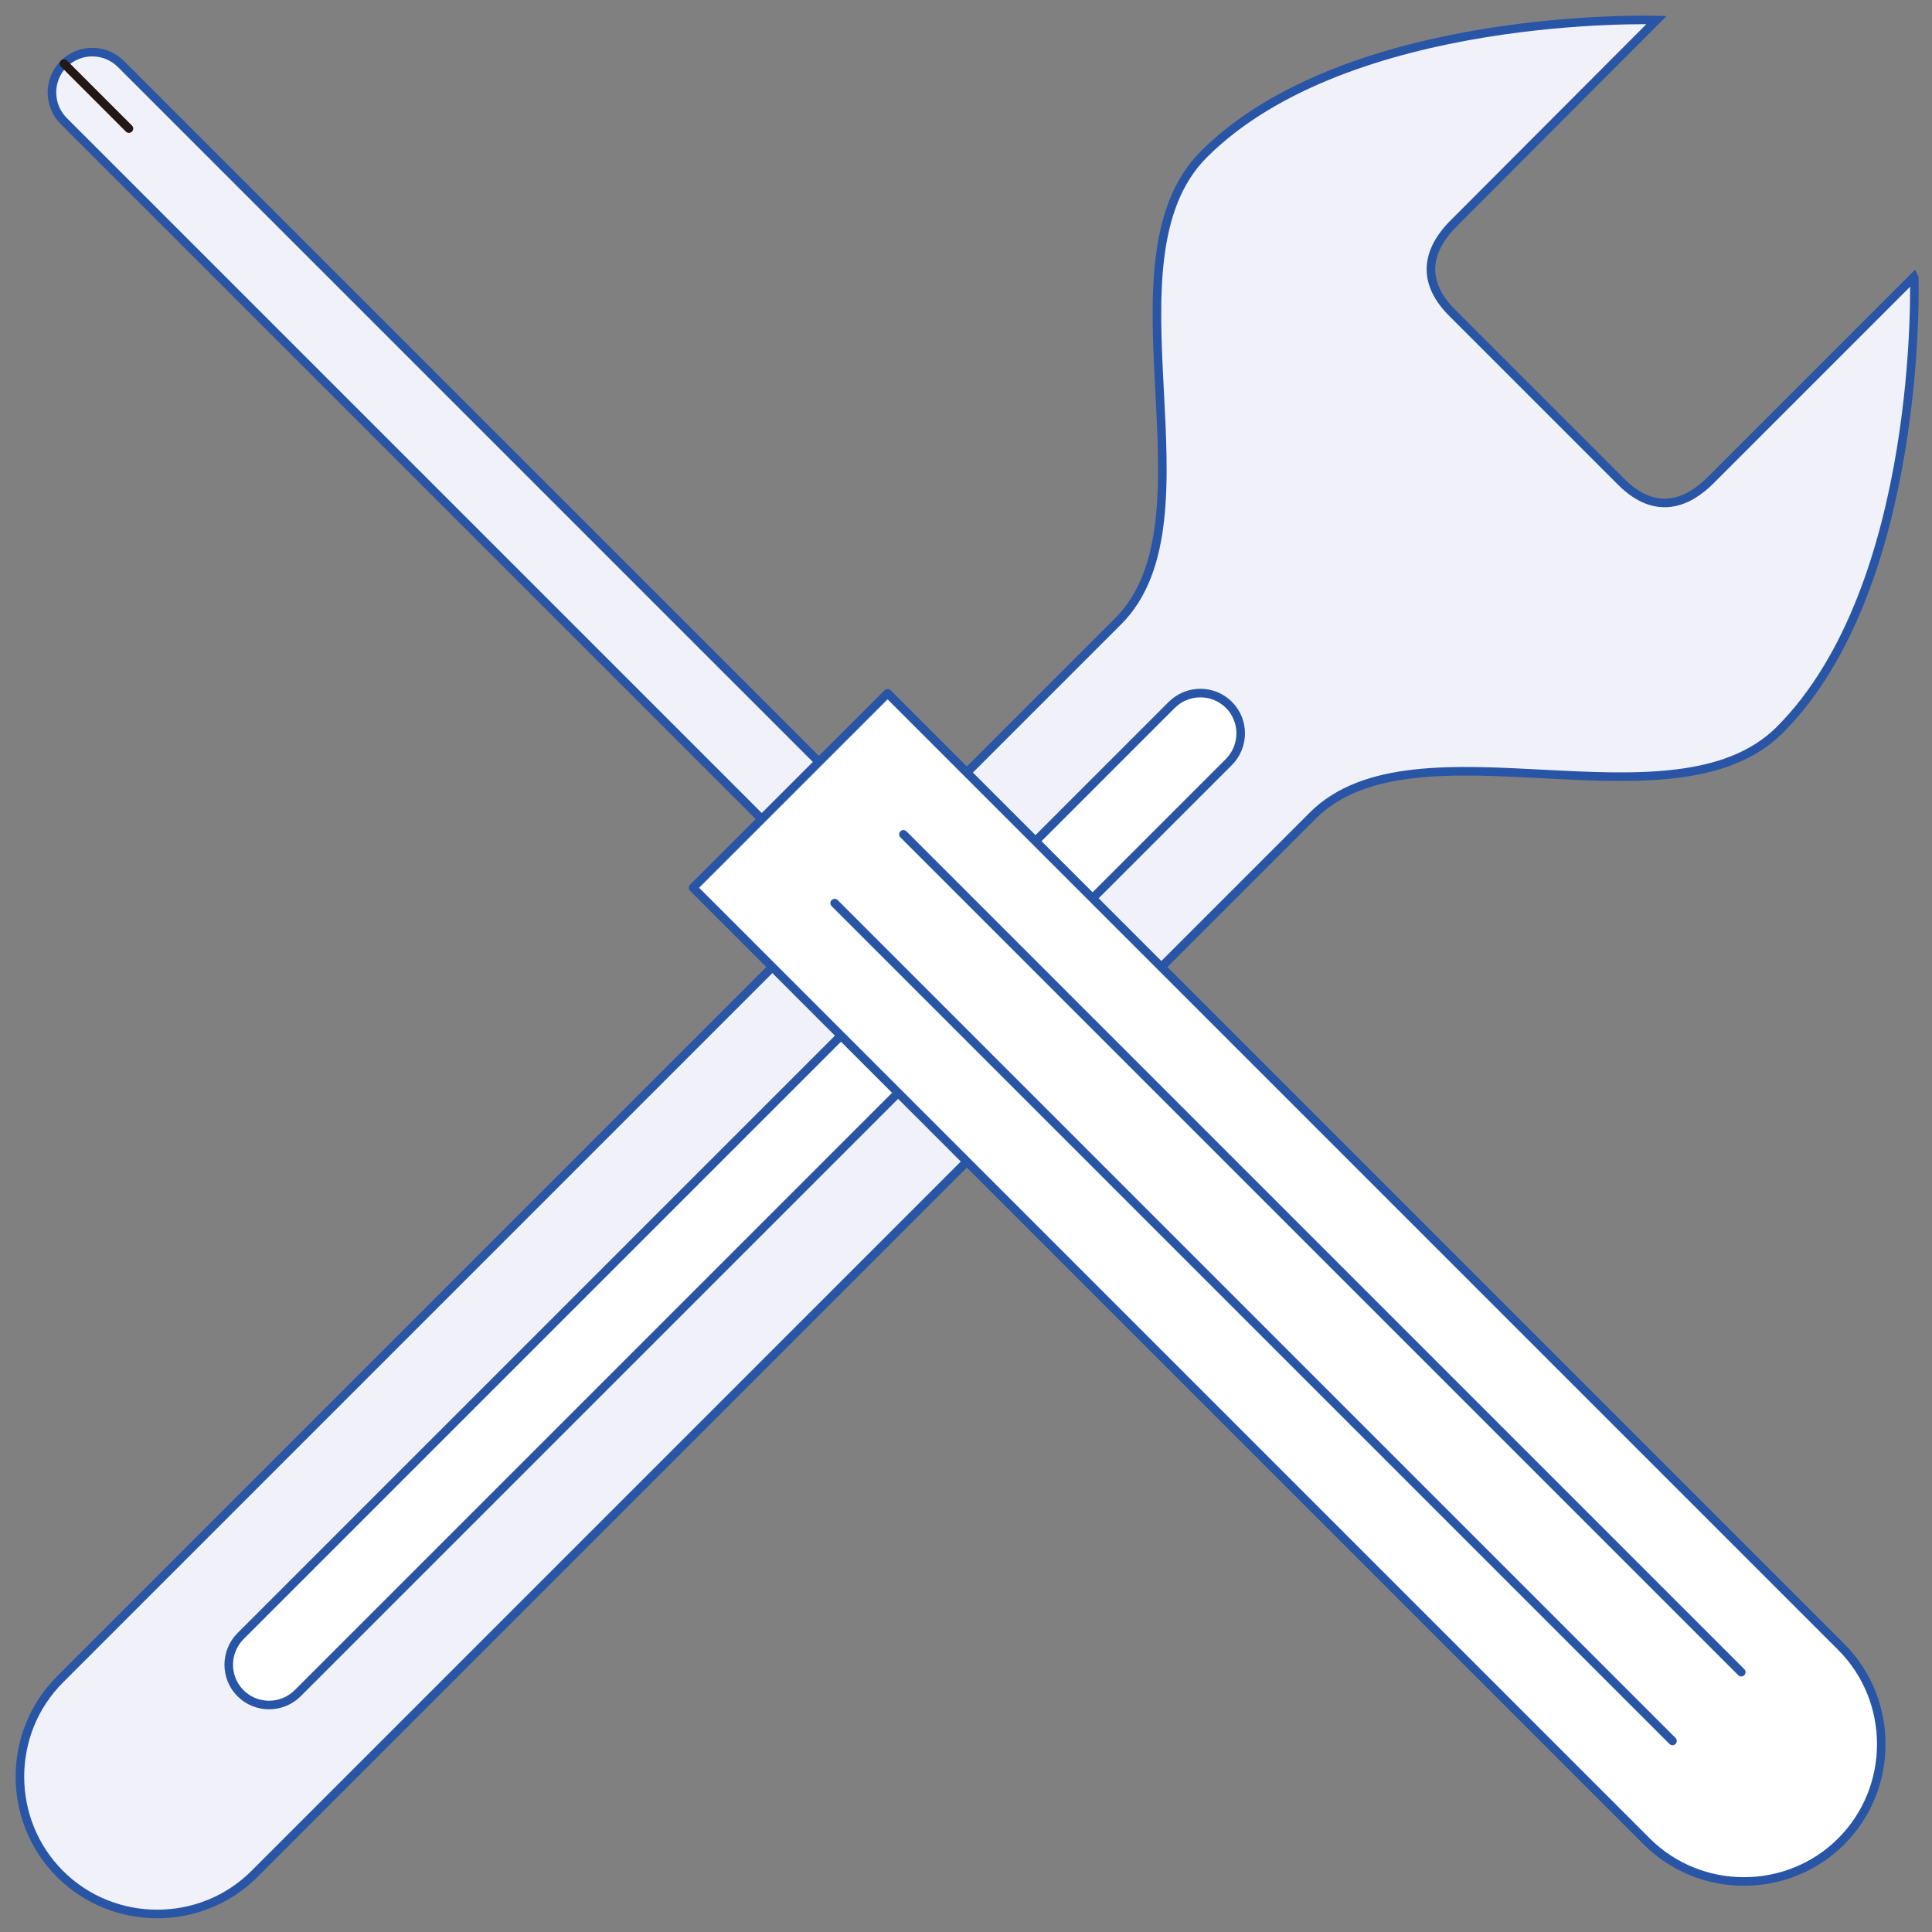 <svg width="97" height="97" viewBox="0 0 97 97" fill="none" xmlns="http://www.w3.org/2000/svg">
<rect x="0" y="0" width="97" height="97" fill="#808080" stroke="none"/>
<path d="M96.089 13.905L85.873 24.121C84.779 25.215 83.169 25.966 81.388 24.185L72.911 15.708C71.129 13.927 71.881 12.317 72.975 11.223L83.169 1.007C83.169 1.007 67.696 0.514 60.442 7.746C55.098 13.09 61.279 26.031 56.15 31.181C49.089 38.242 3.012 84.319 3.012 84.319C0.329 87.002 0.329 91.401 3.012 94.084C5.695 96.766 10.094 96.766 12.777 94.084C12.777 94.084 58.854 48.007 65.914 40.946C71.065 35.795 84.006 41.976 89.35 36.654C96.582 29.422 96.11 13.948 96.11 13.948L96.089 13.905Z" fill="#F0F1F9" stroke="#2855A5" stroke-width="0.43" stroke-miterlimit="10"/>
<path d="M61.692 38.265C62.488 37.469 62.492 36.181 61.7 35.389C60.908 34.597 59.62 34.6 58.824 35.397L12.084 82.137C11.288 82.933 11.284 84.22 12.076 85.012C12.869 85.804 14.156 85.801 14.952 85.005L61.692 38.265Z" fill="white" stroke="#2855A5" stroke-width="0.43" stroke-miterlimit="10"/>
<path d="M6.075 3.216C5.279 2.42 3.992 2.417 3.2 3.209C2.408 4.001 2.411 5.288 3.207 6.084L52.572 55.449C53.369 56.246 54.656 56.249 55.448 55.457C56.24 54.665 56.237 53.377 55.441 52.581L6.075 3.216Z" fill="#F0F1F9" stroke="#2855A5" stroke-width="0.43" stroke-miterlimit="10"/>
<path d="M44.562 34.807C51.622 41.867 92.441 82.686 92.441 82.686C95.124 85.369 95.124 89.769 92.441 92.451C89.759 95.134 85.359 95.134 82.677 92.451C82.677 92.451 41.858 51.632 34.797 44.571L44.562 34.807Z" fill="white" stroke="#2855A5" stroke-width="0.43" stroke-linecap="round" stroke-linejoin="round"/>
<path d="M41.906 45.344L83.97 87.407" stroke="#2855A5" stroke-width="0.43" stroke-linecap="round" stroke-linejoin="round"/>
<path d="M45.359 41.891L87.423 83.954" stroke="#2855A5" stroke-width="0.43" stroke-linecap="round" stroke-linejoin="round"/>
<path d="M3.211 3.193L6.473 6.455" stroke="#231815" stroke-width="0.43" stroke-linecap="round" stroke-linejoin="round"/>
</svg>
